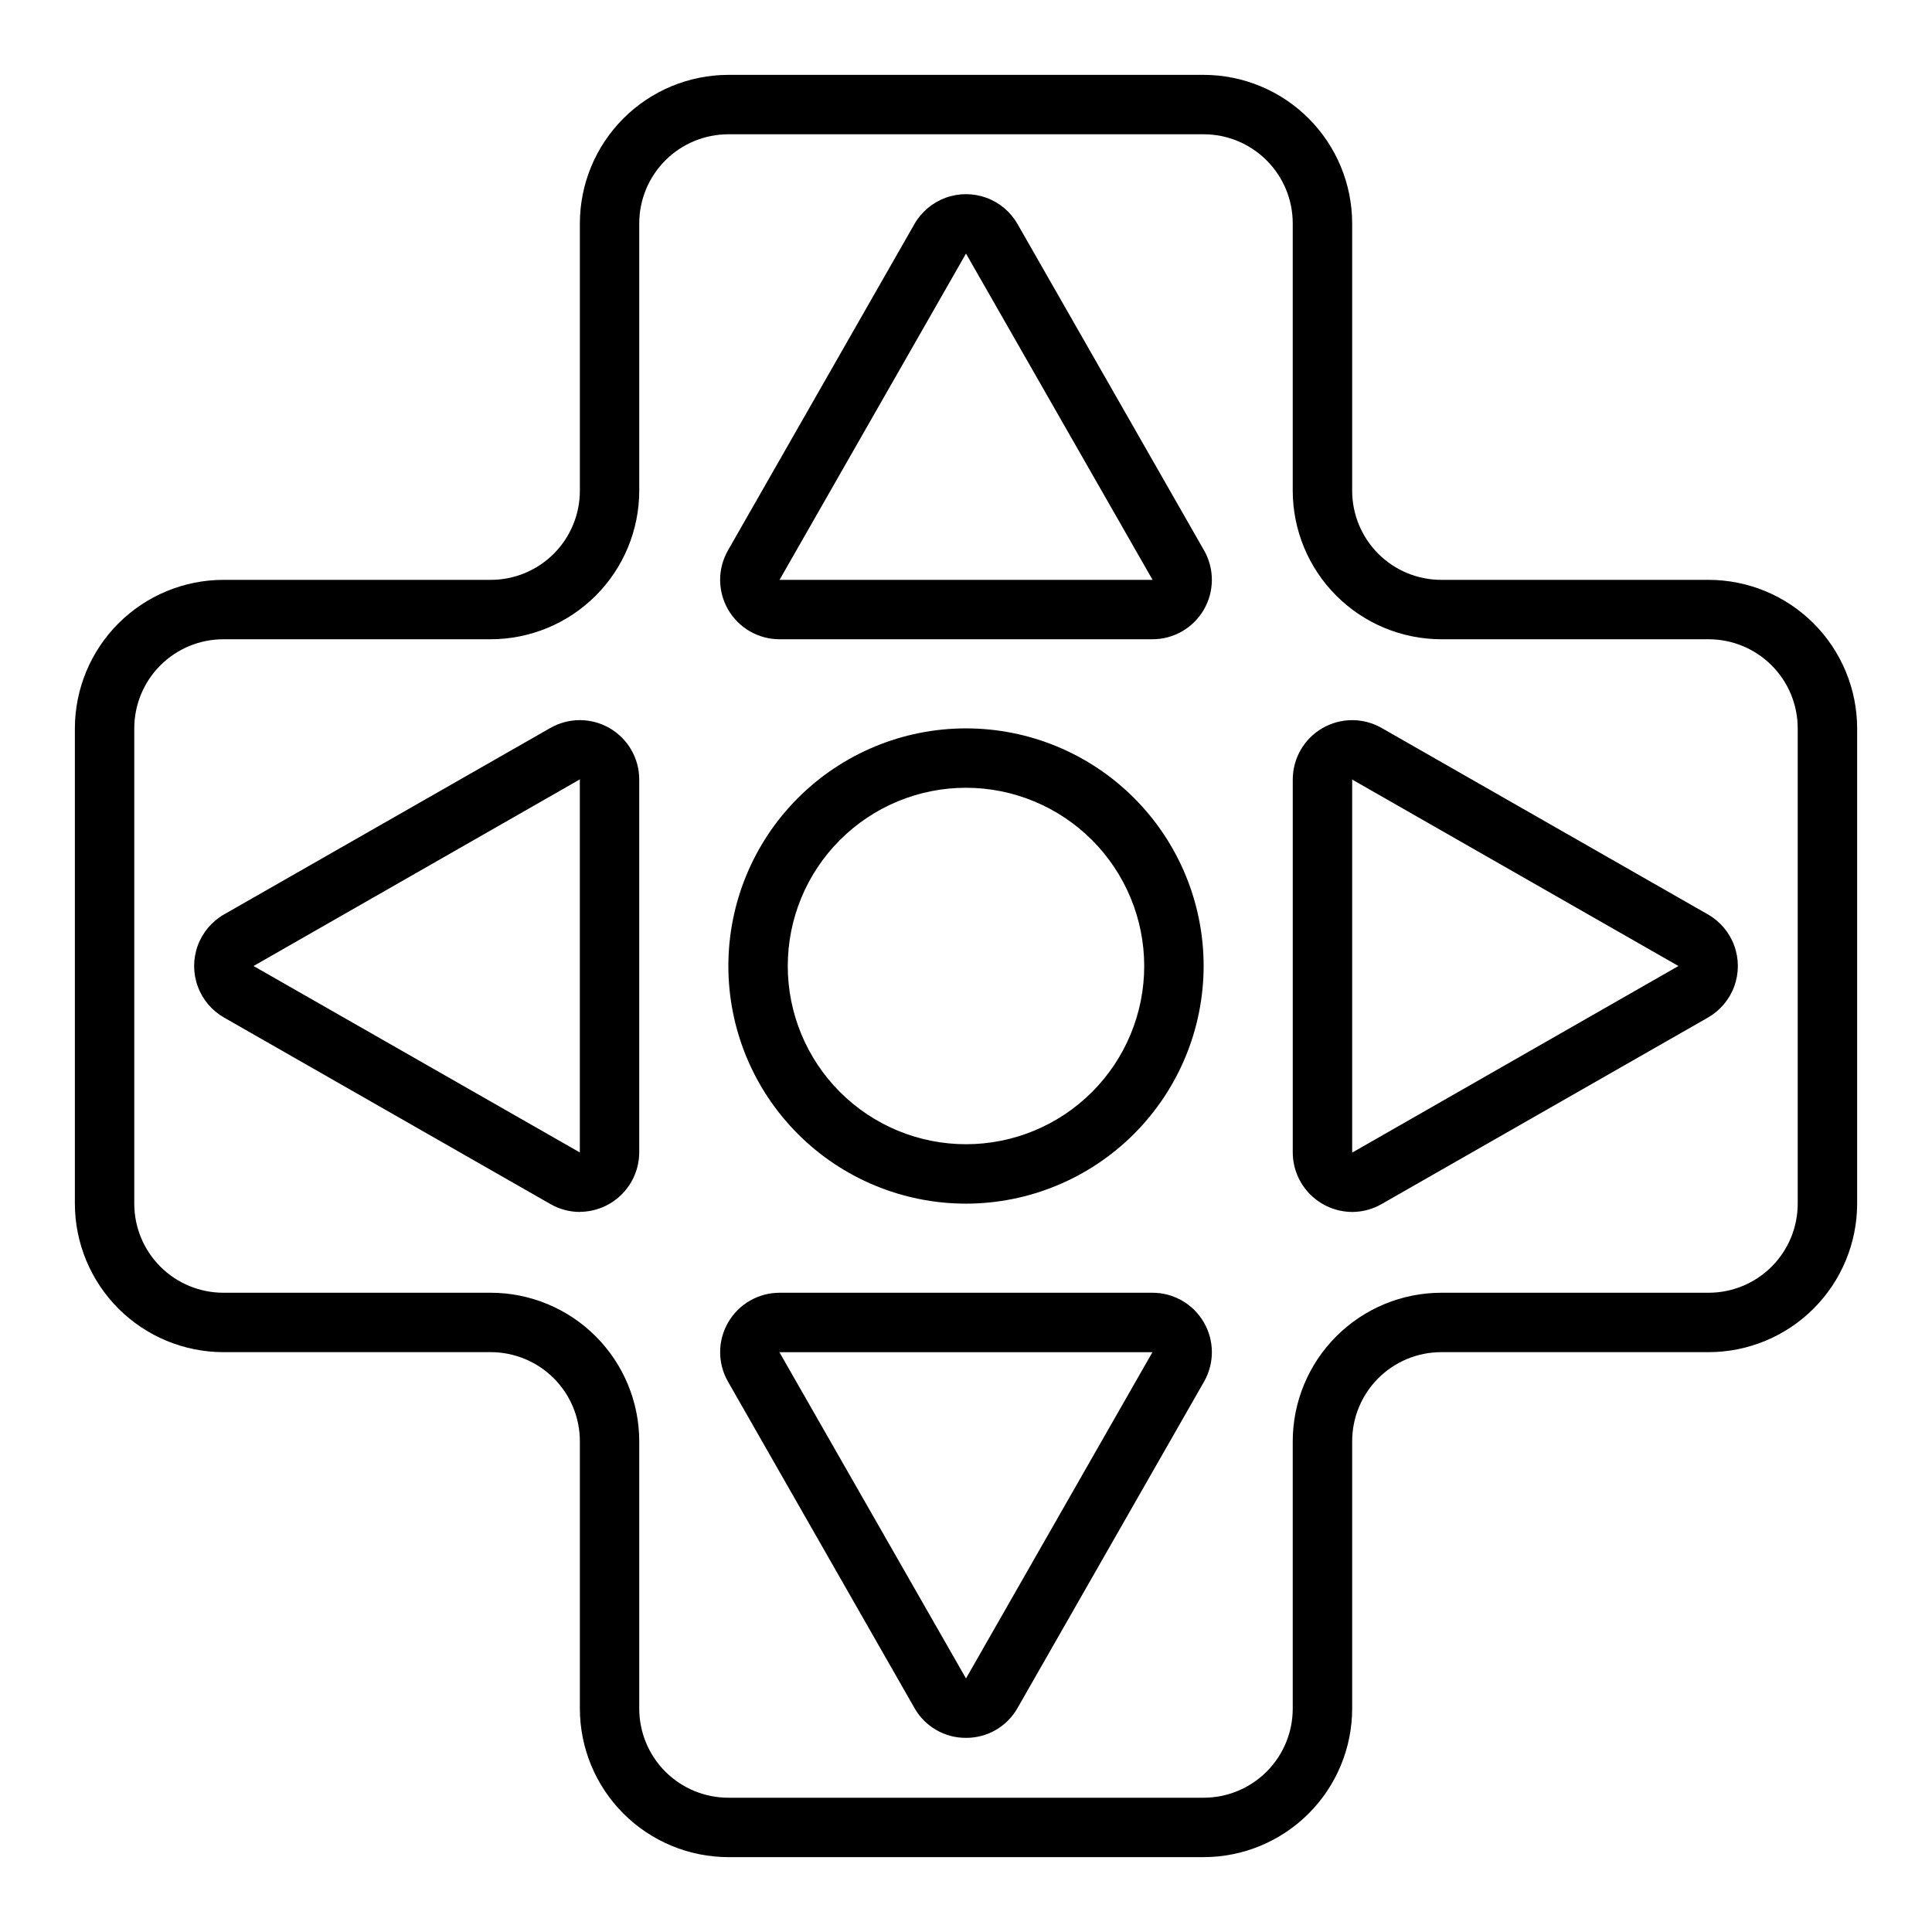<?xml version="1.0" encoding="UTF-8"?>
<!-- Uploaded to: SVG Find, www.svgfind.com, Generator: SVG Find Mixer Tools -->
<svg fill="#000000" width="800px" height="800px" version="1.1" viewBox="144 144 512 512" xmlns="http://www.w3.org/2000/svg">
 <g>
  <path d="m462.98 636.16h-125.95c-10.438-0.012-20.441-4.164-27.82-11.543-7.379-7.379-11.527-17.383-11.539-27.816v-70.852c0-6.262-2.488-12.27-6.918-16.699-4.43-4.426-10.438-6.914-16.699-6.914h-70.848c-10.438-0.012-20.441-4.164-27.82-11.543-7.379-7.379-11.527-17.383-11.543-27.816v-125.95c0.016-10.438 4.164-20.441 11.543-27.82s17.383-11.527 27.82-11.539h70.848c6.262 0 12.27-2.488 16.699-6.918 4.43-4.43 6.918-10.438 6.918-16.699v-70.848c0.012-10.438 4.16-20.441 11.539-27.82s17.383-11.527 27.82-11.543h125.95c10.434 0.016 20.438 4.164 27.816 11.543 7.379 7.379 11.531 17.383 11.543 27.82v70.848c0 6.262 2.488 12.27 6.914 16.699 4.43 4.43 10.438 6.918 16.699 6.918h70.852c10.434 0.012 20.438 4.16 27.816 11.539 7.379 7.379 11.531 17.383 11.543 27.82v125.95c-0.012 10.434-4.164 20.438-11.543 27.816-7.379 7.379-17.383 11.531-27.816 11.543h-70.852c-6.262 0-12.27 2.488-16.699 6.914-4.426 4.43-6.914 10.438-6.914 16.699v70.852c-0.012 10.434-4.164 20.438-11.543 27.816-7.379 7.379-17.383 11.531-27.816 11.543zm-259.78-322.75c-6.266 0-12.273 2.488-16.699 6.918-4.43 4.43-6.918 10.434-6.918 16.699v125.95c0 6.262 2.488 12.27 6.918 16.695 4.426 4.43 10.434 6.918 16.699 6.918h70.848c10.434 0.012 20.438 4.164 27.816 11.543 7.379 7.379 11.531 17.383 11.543 27.816v70.852c0 6.262 2.488 12.27 6.918 16.699 4.43 4.426 10.434 6.914 16.699 6.914h125.95c6.262 0 12.27-2.488 16.695-6.914 4.43-4.43 6.918-10.438 6.918-16.699v-70.852c0.012-10.434 4.164-20.438 11.543-27.816 7.379-7.379 17.383-11.531 27.816-11.543h70.852c6.262 0 12.27-2.488 16.699-6.918 4.426-4.426 6.914-10.434 6.914-16.695v-125.95c0-6.266-2.488-12.27-6.914-16.699-4.43-4.43-10.438-6.918-16.699-6.918h-70.852c-10.434-0.012-20.438-4.164-27.816-11.543-7.379-7.379-11.531-17.383-11.543-27.816v-70.848c0-6.266-2.488-12.273-6.918-16.699-4.426-4.43-10.434-6.918-16.695-6.918h-125.95c-6.266 0-12.27 2.488-16.699 6.918-4.43 4.426-6.918 10.434-6.918 16.699v70.848c-0.012 10.434-4.164 20.438-11.543 27.816-7.379 7.379-17.383 11.531-27.816 11.543z"/>
  <path d="m400 462.98c-16.703 0-32.723-6.637-44.531-18.445-11.812-11.812-18.445-27.832-18.445-44.531 0-16.703 6.633-32.723 18.445-44.531 11.809-11.812 27.828-18.445 44.531-18.445 16.699 0 32.719 6.633 44.531 18.445 11.809 11.809 18.445 27.828 18.445 44.531-0.02 16.695-6.66 32.703-18.469 44.508-11.805 11.809-27.812 18.449-44.508 18.469zm0-110.21v-0.004c-12.527 0-24.543 4.977-33.398 13.836-8.859 8.855-13.836 20.871-13.836 33.398 0 12.523 4.977 24.539 13.836 33.398 8.855 8.855 20.871 13.832 33.398 13.832 12.523 0 24.539-4.977 33.398-13.832 8.855-8.859 13.832-20.875 13.832-33.398-0.012-12.523-4.992-24.531-13.848-33.387-8.855-8.855-20.863-13.836-33.383-13.848z"/>
  <path d="m449.4 313.41h-98.816c-5.609 0-10.797-2.988-13.613-7.844-2.816-4.852-2.836-10.836-0.051-15.711l49.41-86.473c1.848-3.227 4.773-5.695 8.262-6.969 3.492-1.277 7.32-1.277 10.809 0 3.492 1.273 6.418 3.742 8.262 6.969l49.422 86.473c2.785 4.875 2.762 10.863-0.059 15.719-2.82 4.856-8.012 7.84-13.625 7.836zm-49.402-102.21-49.414 86.469h98.863z"/>
  <path d="m297.66 465.18c-2.742-0.008-5.438-0.73-7.812-2.102l-86.473-49.414c-3.227-1.844-5.695-4.769-6.969-8.262-1.277-3.488-1.277-7.316 0-10.809 1.273-3.488 3.742-6.414 6.969-8.262l86.473-49.414v0.004c4.875-2.785 10.859-2.766 15.711 0.051 4.856 2.816 7.844 8.004 7.844 13.613v98.824c-0.02 4.172-1.684 8.164-4.633 11.113-2.949 2.949-6.941 4.613-11.109 4.633zm0-114.63-86.469 49.453 86.469 49.41z"/>
  <path d="m400 604.55c-2.781 0.016-5.512-0.711-7.914-2.102-2.402-1.395-4.391-3.406-5.754-5.828l-49.41-86.473c-2.785-4.871-2.766-10.859 0.051-15.711 2.816-4.852 8.004-7.84 13.613-7.844h98.816c5.613-0.004 10.805 2.984 13.625 7.836 2.82 4.856 2.844 10.844 0.059 15.719l-49.422 86.473c-1.363 2.422-3.352 4.434-5.754 5.828-2.402 1.391-5.133 2.117-7.91 2.102zm49.41-102.21h-98.863l49.453 86.465z"/>
  <path d="m502.34 465.18c-4.172-0.02-8.164-1.684-11.113-4.633-2.949-2.949-4.613-6.941-4.633-11.113v-98.848c0.004-5.609 2.992-10.797 7.844-13.613 4.852-2.816 10.84-2.836 15.711-0.051l86.473 49.414v-0.004c3.227 1.848 5.695 4.773 6.969 8.262 1.277 3.492 1.277 7.32 0 10.809-1.273 3.492-3.742 6.418-6.969 8.262l-86.473 49.414c-2.375 1.371-5.066 2.094-7.809 2.102zm0-114.59v98.863l86.465-49.449z"/>
 </g>
</svg>